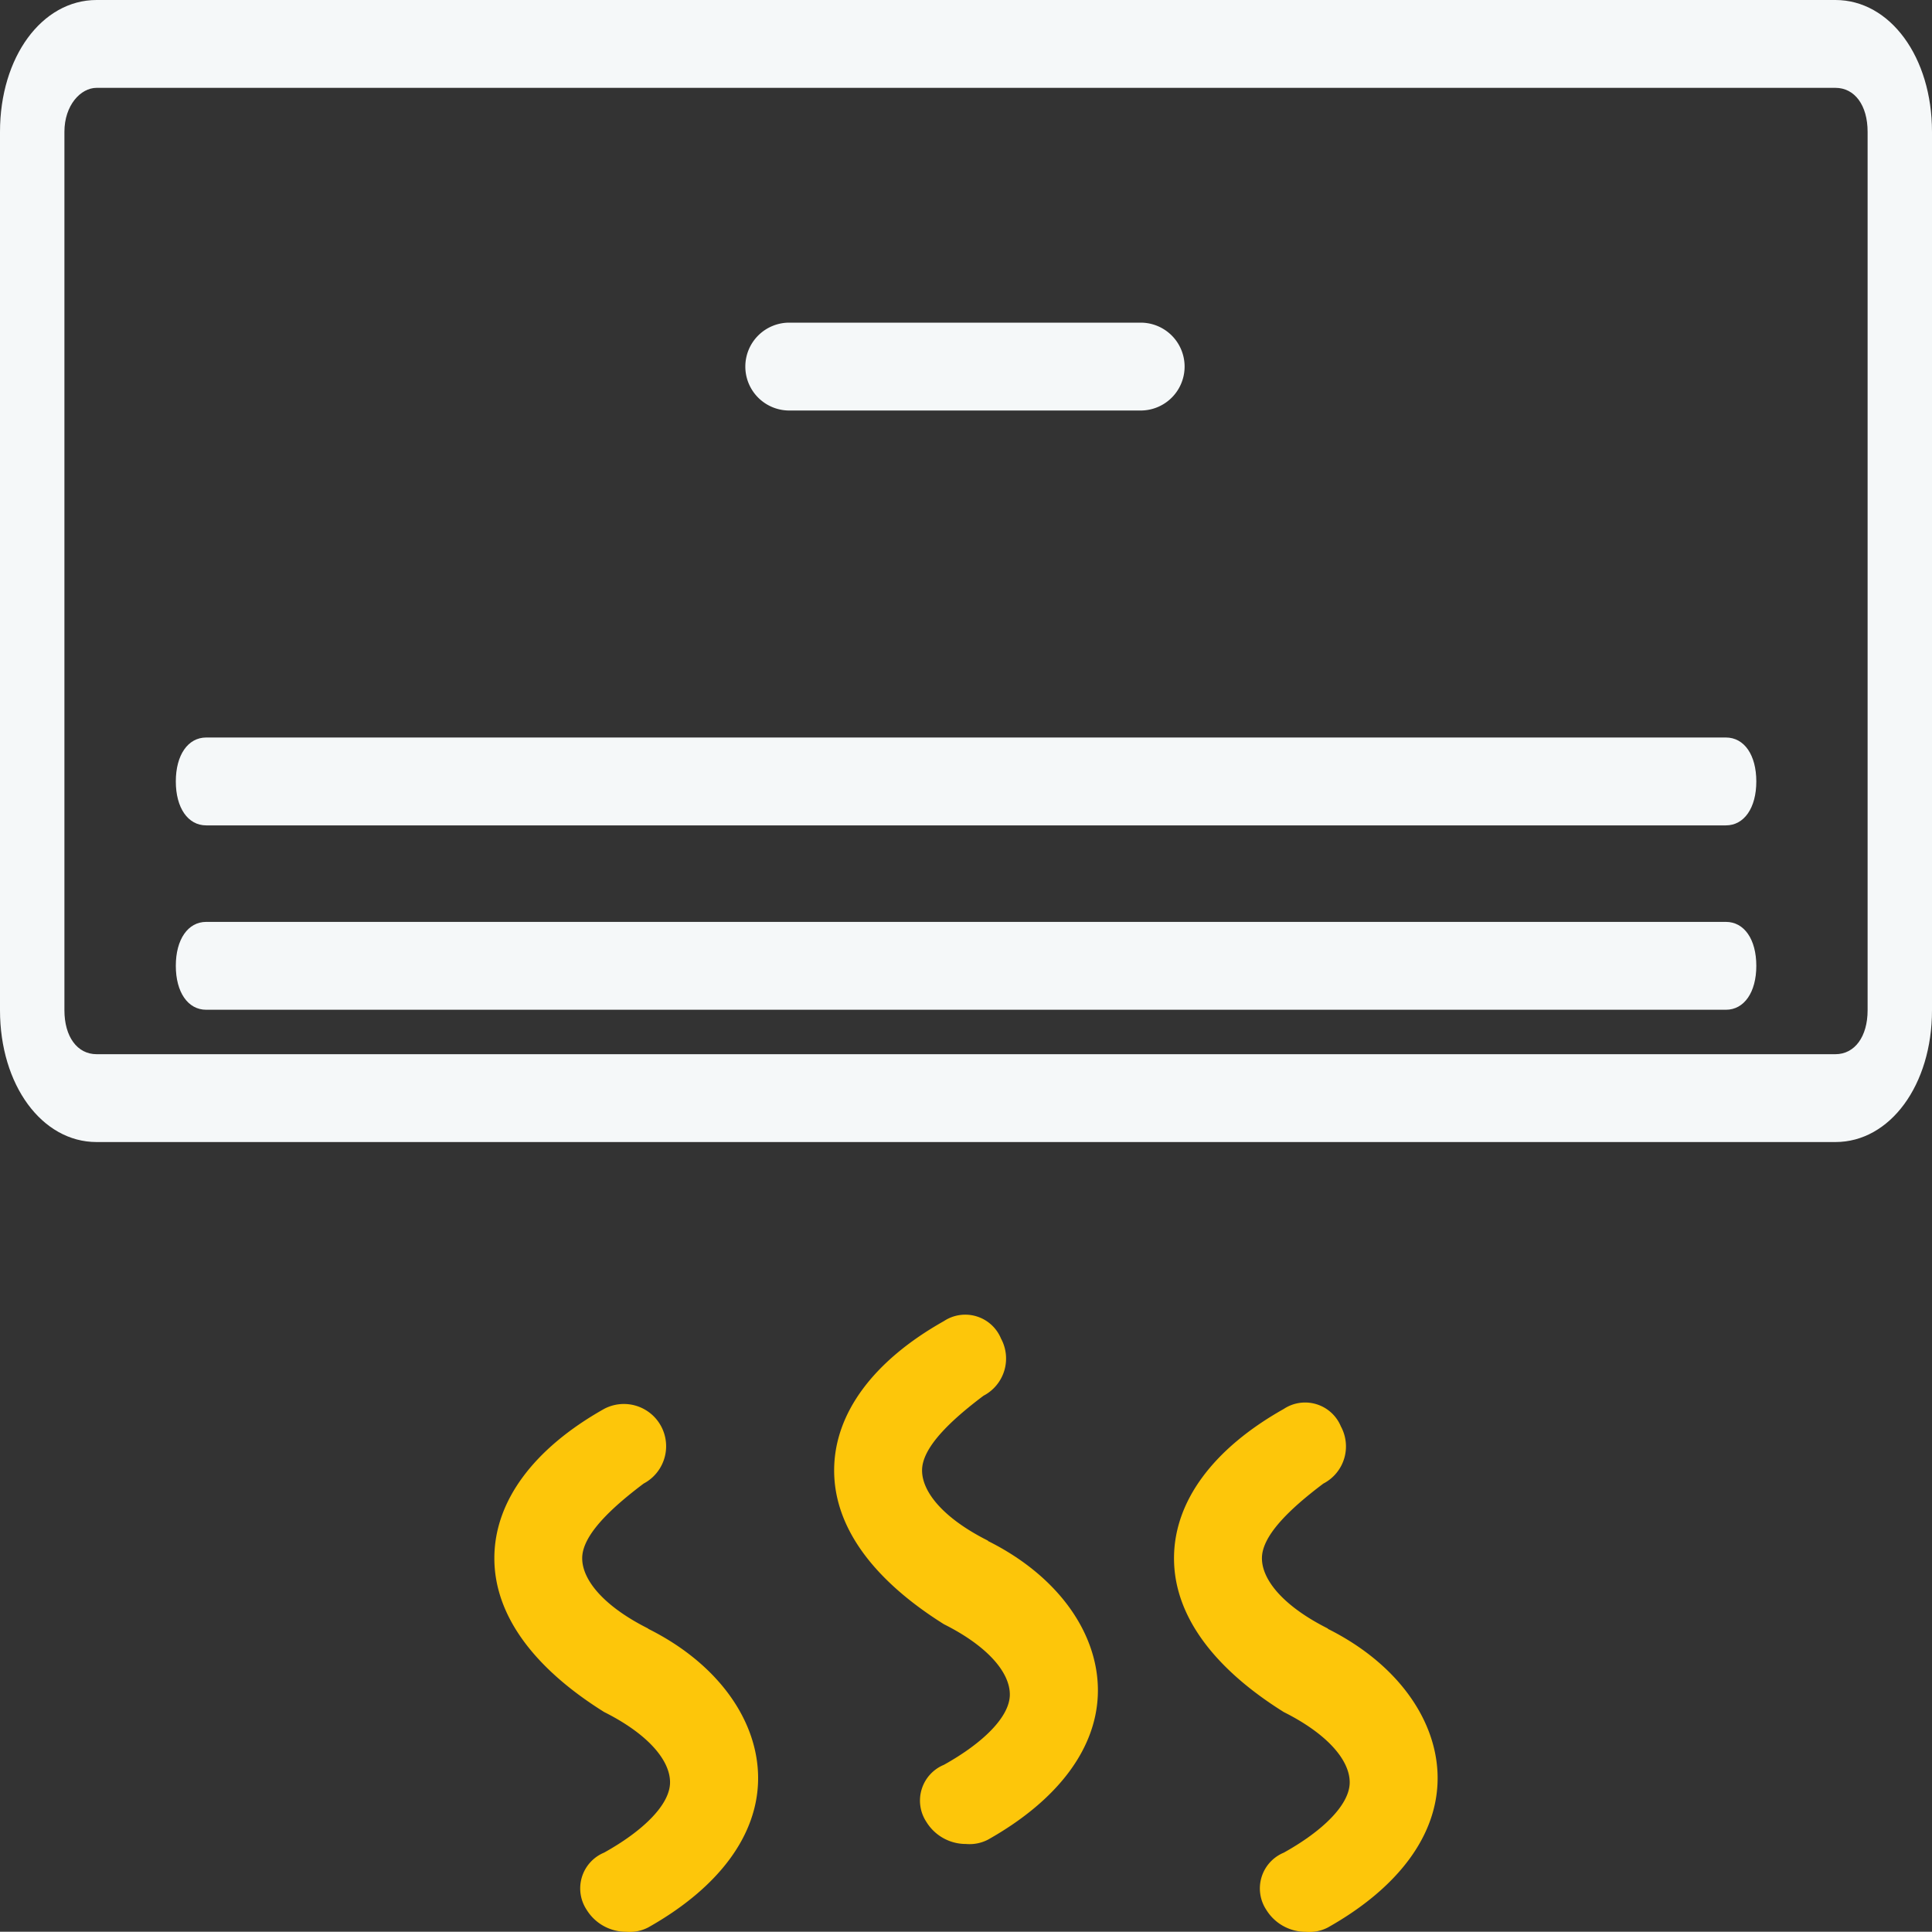 <svg xmlns="http://www.w3.org/2000/svg" width="77.35" height="77.34" viewBox="0 0 77.35 77.34"><rect x="0" y="0" width="77.35" height="77.34" fill="#333333" stroke="none"/><g transform="translate(-3.81)"><path d="M77.293,0H7.678C5.486,0,3.81,2.287,3.81,5.276V40.447c0,2.989,1.676,5.276,3.868,5.276H77.293c2.191,0,3.867-2.287,3.867-5.276V5.276C81.16,2.287,79.484,0,77.293,0Zm1.289,40.447c0,1.056-.515,1.759-1.289,1.759H7.678c-.774,0-1.289-.7-1.289-1.759V5.276c0-1.056.646-1.759,1.289-1.759H77.293c.774,0,1.289.7,1.289,1.759Z" fill="#f5f8f9" fill-rule="evenodd"/><path d="M98.819,29.627h14.069a1.759,1.759,0,0,0,0-3.517H98.819a1.759,1.759,0,1,0,0,3.517Z" transform="translate(-63.368 -13.192)" fill="#f5f8f9" fill-rule="evenodd"/><path d="M80.8,74.6H19.957c-.731,0-1.217.7-1.217,1.759s.486,1.759,1.217,1.759H80.8c.731,0,1.217-.7,1.217-1.759S81.535,74.6,80.8,74.6Z" transform="translate(-7.891 -37.691)" fill="#f5f8f9" fill-rule="evenodd"/><path d="M80.8,59.68H19.957c-.731,0-1.217.7-1.217,1.759s.486,1.759,1.217,1.759H80.8c.731,0,1.217-.7,1.217-1.759S81.535,59.68,80.8,59.68Z" transform="translate(-7.891 -30.153)" fill="#f5f8f9" fill-rule="evenodd"/><path d="M110.677,113.324c-1.759-.882-2.64-1.933-2.64-2.815s1.056-1.933,2.461-2.989a1.678,1.678,0,0,0,.7-2.287,1.549,1.549,0,0,0-2.287-.7c-2.815,1.584-4.394,3.692-4.394,5.978s1.584,4.394,4.394,6.157c1.759.882,2.64,1.933,2.64,2.815s-1.056,1.933-2.64,2.815a1.549,1.549,0,0,0-.7,2.287,1.854,1.854,0,0,0,1.584.882,1.6,1.6,0,0,0,.882-.174c2.815-1.584,4.4-3.692,4.4-5.978s-1.584-4.573-4.4-5.978Z" transform="translate(-67.311 -51.641)" fill="#fdc60a" fill-rule="evenodd"/><path d="M69.647,120.784c-1.759-.882-2.64-1.933-2.64-2.815s1.056-1.933,2.461-2.989a1.691,1.691,0,1,0-1.584-2.989c-2.815,1.584-4.394,3.692-4.394,5.978s1.584,4.4,4.394,6.157c1.759.882,2.64,1.933,2.64,2.815s-1.056,1.933-2.64,2.815a1.551,1.551,0,0,0-.7,2.287,1.854,1.854,0,0,0,1.584.882,1.6,1.6,0,0,0,.882-.174c2.815-1.584,4.4-3.692,4.4-5.978s-1.584-4.573-4.4-5.978Z" transform="translate(-39.888 -55.584)" fill="#fdc60a" fill-rule="evenodd"/><path d="M151.707,120.784c-1.759-.882-2.64-1.933-2.64-2.815s1.056-1.933,2.461-2.989a1.675,1.675,0,0,0,.7-2.287,1.549,1.549,0,0,0-2.287-.7c-2.815,1.584-4.394,3.692-4.394,5.978s1.584,4.4,4.394,6.157c1.759.882,2.64,1.933,2.64,2.815s-1.056,1.933-2.64,2.815a1.551,1.551,0,0,0-.7,2.287,1.854,1.854,0,0,0,1.584.882,1.6,1.6,0,0,0,.882-.174c2.815-1.584,4.394-3.692,4.394-5.978s-1.584-4.573-4.394-5.978Z" transform="translate(-94.734 -55.584)" fill="#fdc60a" fill-rule="evenodd"/></g></svg>